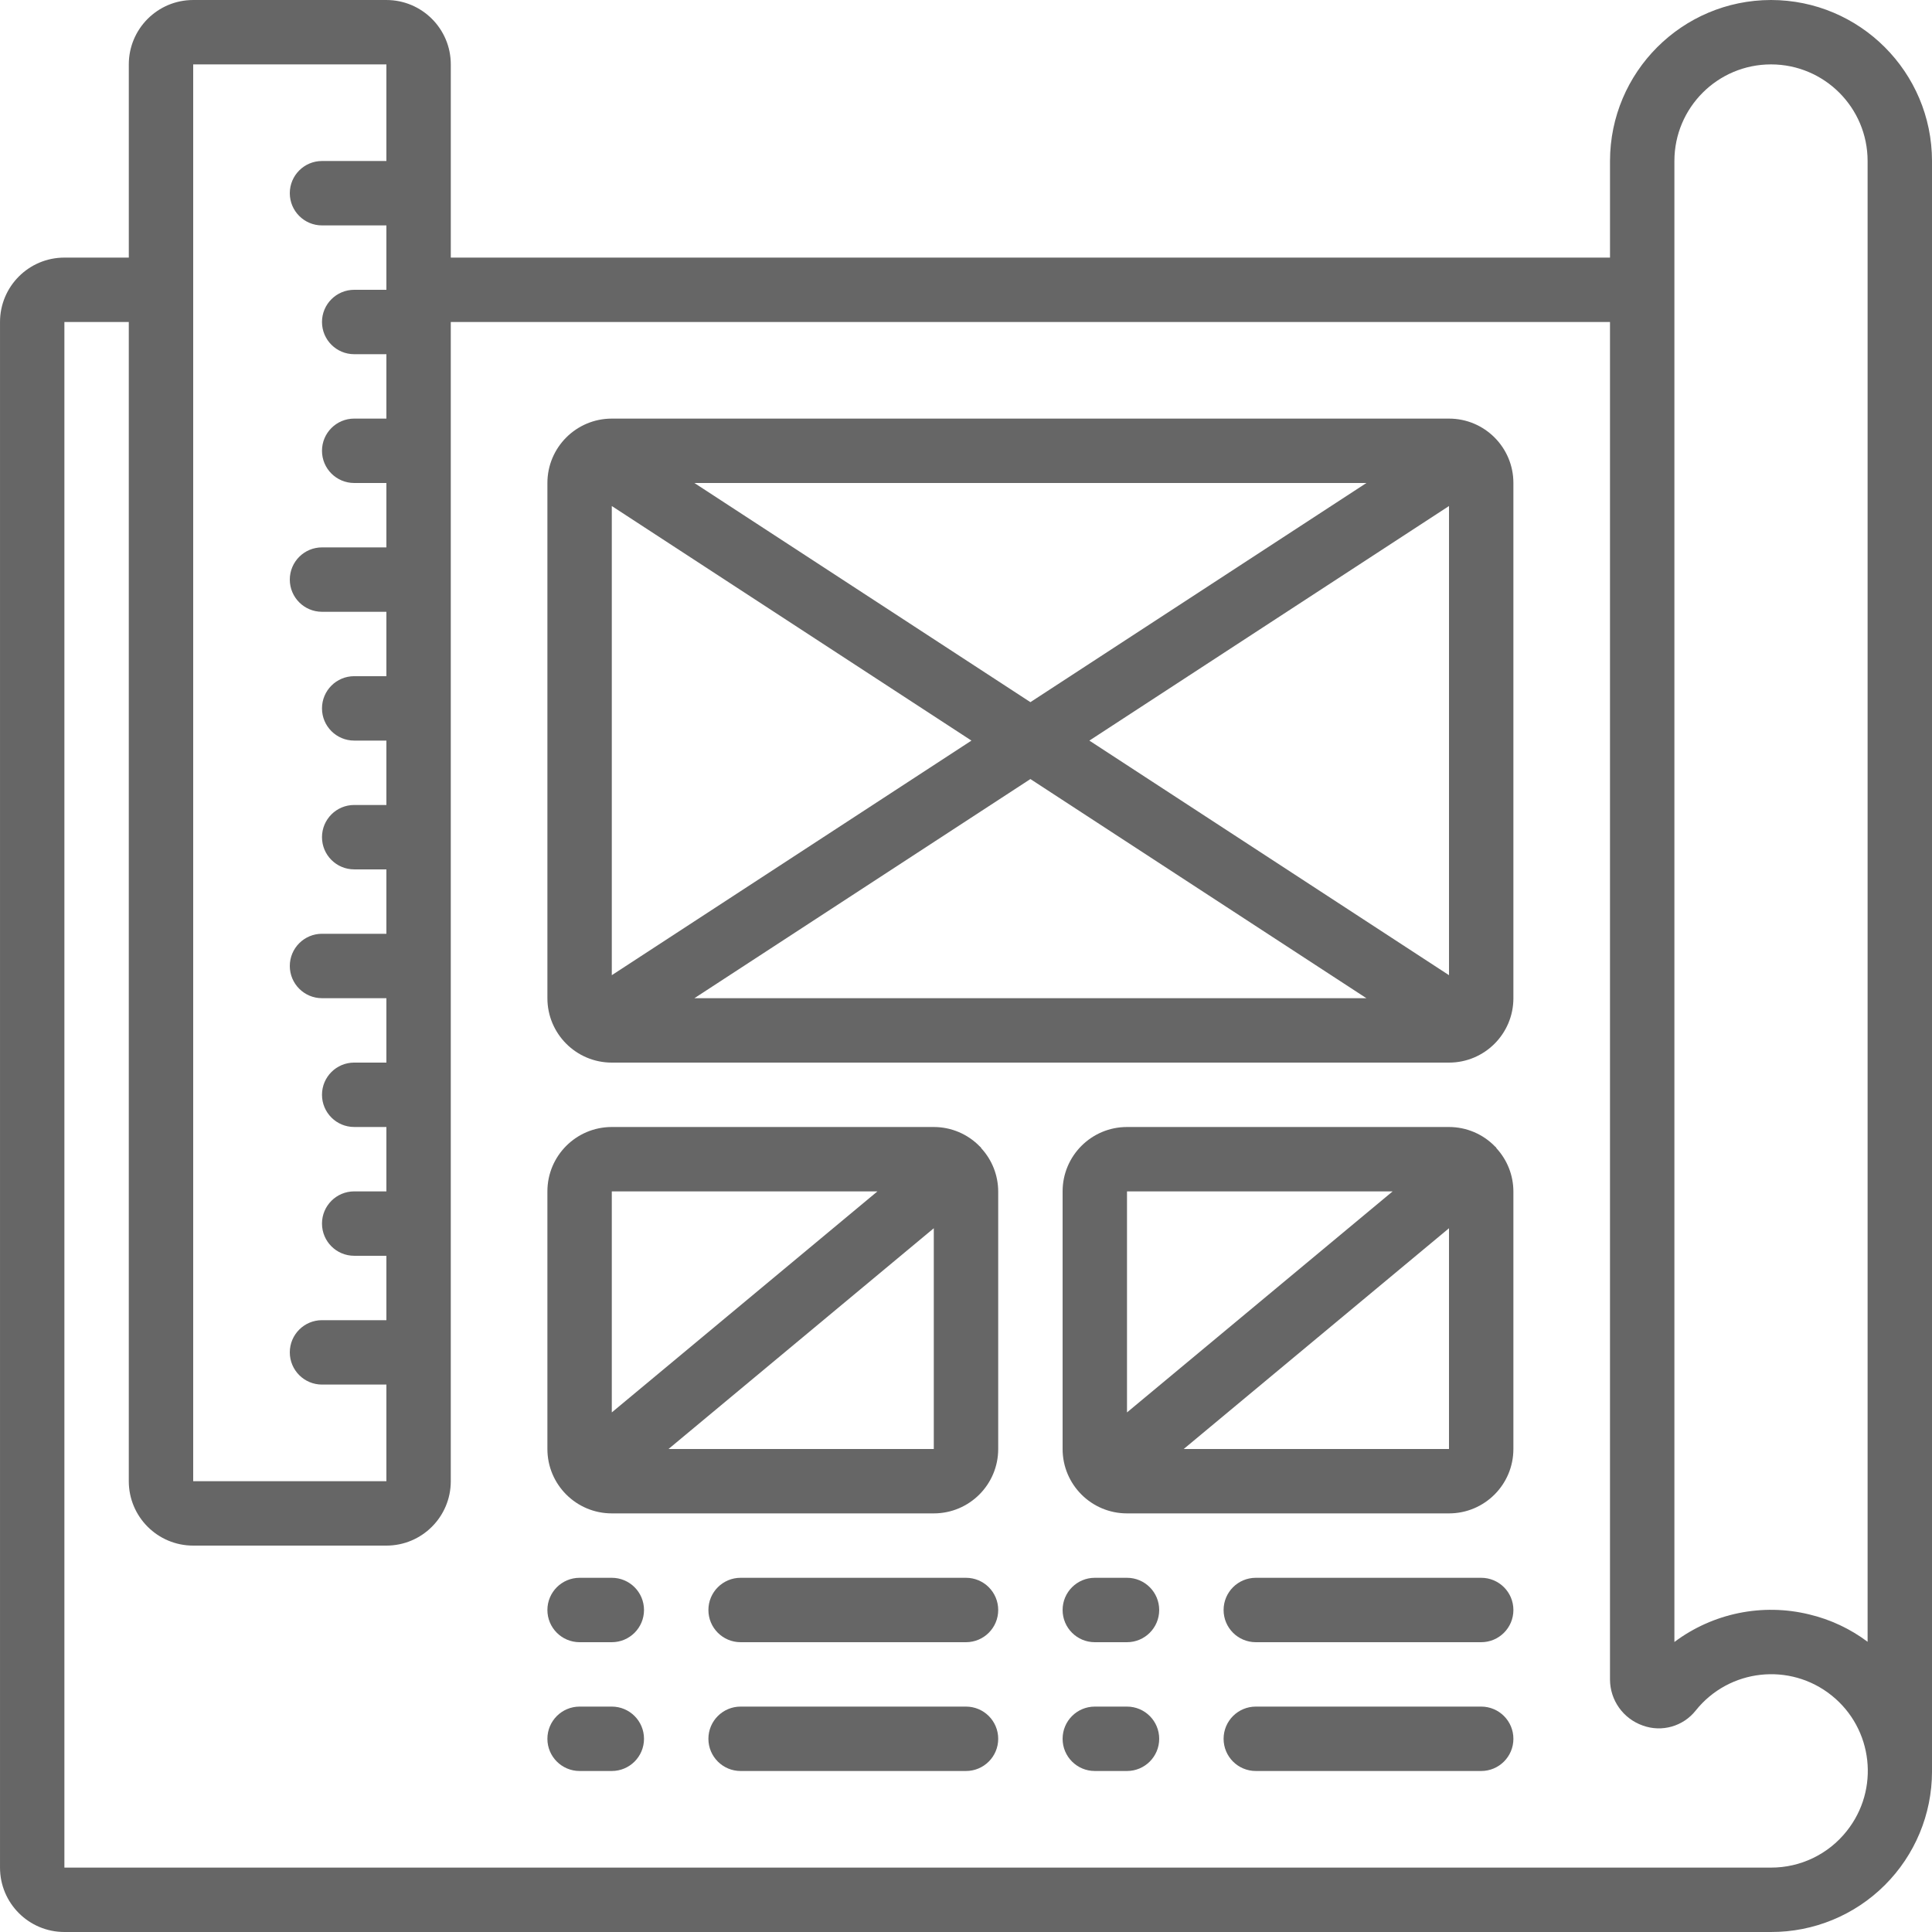 <svg height="50px" viewBox="0 0 512 512" width="50px" xmlns="http://www.w3.org/2000/svg"><path fill="#666666" d="m162.133 418.133h-8.531c-4.715 0-8.535 3.82-8.535 8.535 0 4.711 3.82 8.531 8.535 8.531h8.531c4.715 0 8.535-3.82 8.535-8.531 0-4.715-3.82-8.535-8.535-8.535zm0 0"/><path fill="#666666" d="m256 418.133h-59.734c-4.711 0-8.531 3.82-8.531 8.535 0 4.711 3.82 8.531 8.531 8.531h59.734c4.715 0 8.535-3.82 8.535-8.531 0-4.715-3.82-8.535-8.535-8.535zm0 0"/><path fill="#666666" d="m298.668 418.133h-8.535c-4.711 0-8.531 3.82-8.531 8.535 0 4.711 3.82 8.531 8.531 8.531h8.535c4.711 0 8.531-3.82 8.531-8.531 0-4.715-3.82-8.535-8.531-8.535zm0 0"/><path fill="#666666" d="m392.535 418.133h-59.734c-4.715 0-8.535 3.82-8.535 8.535 0 4.711 3.82 8.531 8.535 8.531h59.734c4.711 0 8.531-3.82 8.531-8.531 0-4.715-3.82-8.535-8.531-8.535zm0 0"/><path fill="#666666" d="m162.133 452.266h-8.531c-4.715 0-8.535 3.82-8.535 8.535 0 4.711 3.82 8.531 8.535 8.531h8.531c4.715 0 8.535-3.82 8.535-8.531 0-4.715-3.82-8.535-8.535-8.535zm0 0"/><path fill="#666666" d="m256 452.266h-59.734c-4.711 0-8.531 3.82-8.531 8.535 0 4.711 3.82 8.531 8.531 8.531h59.734c4.715 0 8.535-3.82 8.535-8.531 0-4.715-3.82-8.535-8.535-8.535zm0 0"/><path fill="#666666" d="m298.668 452.266h-8.535c-4.711 0-8.531 3.82-8.531 8.535 0 4.711 3.82 8.531 8.531 8.531h8.535c4.711 0 8.531-3.82 8.531-8.531 0-4.715-3.82-8.535-8.531-8.535zm0 0"/><path fill="#666666" d="m392.535 452.266h-59.734c-4.715 0-8.535 3.82-8.535 8.535 0 4.711 3.82 8.531 8.535 8.531h59.734c4.711 0 8.531-3.82 8.531-8.531 0-4.715-3.82-8.535-8.531-8.535zm0 0"/><path fill="#666666" d="m384 110.934h-221.867c-9.426 0-17.066 7.641-17.066 17.066v136.535c0 9.426 7.641 17.066 17.066 17.066h221.867c9.426 0 17.066-7.641 17.066-17.066v-136.535c0-9.426-7.641-17.066-17.066-17.066zm-221.867 23.168 95.309 62.164-95.309 62.168zm21.887-6.102h178.094l-89.047 58.078zm89.047 78.457 89.047 58.078h-178.094zm15.625-10.191 95.309-62.164v124.332zm0 0"/><path fill="#666666" d="m259.91 304.043c-.062-.078-.156-.109-.223-.188-3.203-3.316-7.613-5.188-12.223-5.188h-85.332c-9.426 0-17.066 7.641-17.066 17.066v68.266c0 9.426 7.641 17.066 17.066 17.066h85.332c9.426 0 17.07-7.641 17.07-17.066v-68.266c-.016-4.23-1.609-8.305-4.473-11.418-.07-.086-.078-.188-.152-.273zm-27.387 11.691-70.391 58.57v-58.57zm-55.363 68.266 70.305-58.504v58.504zm0 0"/><path fill="#666666" d="m396.441 304.043c-.059-.078-.152-.109-.223-.188-3.199-3.316-7.609-5.188-12.219-5.188h-85.332c-9.426 0-17.066 7.641-17.066 17.066v68.266c0 9.426 7.641 17.066 17.066 17.066h85.332c9.426 0 17.066-7.641 17.066-17.066v-68.266c-.012-4.23-1.609-8.305-4.473-11.418-.066-.086-.074-.188-.152-.273zm-27.383 11.691-70.391 58.57v-58.57zm-55.363 68.266 70.305-58.504v58.504zm0 0"/><path fill="#666666" d="m469.332 0c-23.551.027-42.637 19.113-42.664 42.668v25.598h-307.203v-51.199c0-9.426-7.641-17.066-17.066-17.066h-51.199c-9.426 0-17.066 7.641-17.066 17.066v51.199h-17.066c-9.426 0-17.066 7.641-17.066 17.066v409.602c0 9.426 7.641 17.066 17.066 17.066h452.266c11.297.031 22.145-4.434 30.145-12.406 8.004-7.973 12.512-18.801 12.523-30.098 0-.059 0-.102 0-.164v-426.664c-.027-23.555-19.113-42.641-42.668-42.668zm-25.598 42.668c0-14.141 11.461-25.602 25.598-25.602 14.141 0 25.602 11.461 25.602 25.602v392.422c-4.605-3.453-9.871-5.922-15.473-7.254-12.402-3.027-25.508-.348-35.727 7.305zm-392.535-25.602h51.199v25.602h-17.066c-4.711 0-8.531 3.82-8.531 8.531 0 4.715 3.82 8.535 8.531 8.535h17.066v17.066h-8.531c-4.715 0-8.535 3.82-8.535 8.531 0 4.715 3.82 8.535 8.535 8.535h8.531v17.066h-8.531c-4.715 0-8.535 3.82-8.535 8.531 0 4.715 3.82 8.535 8.535 8.535h8.531v17.066h-17.066c-4.711 0-8.531 3.82-8.531 8.535 0 4.711 3.82 8.531 8.531 8.531h17.066v17.066h-8.531c-4.715 0-8.535 3.82-8.535 8.535 0 4.711 3.82 8.531 8.535 8.531h8.531v17.066h-8.531c-4.715 0-8.535 3.82-8.535 8.535 0 4.711 3.82 8.531 8.535 8.531h8.531v17.066h-17.066c-4.711 0-8.531 3.824-8.531 8.535s3.82 8.535 8.531 8.535h17.066v17.066h-8.531c-4.715 0-8.535 3.82-8.535 8.531 0 4.715 3.82 8.535 8.535 8.535h8.531v17.066h-8.531c-4.715 0-8.535 3.82-8.535 8.531 0 4.715 3.82 8.535 8.535 8.535h8.531v17.066h-17.066c-4.711 0-8.531 3.82-8.531 8.531 0 4.715 3.82 8.535 8.531 8.535h17.066v25.602h-51.199zm438.18 468.215c-4.852 6.117-12.238 9.672-20.047 9.652h-452.266v-409.602h17.066v307.203c0 9.426 7.641 17.066 17.066 17.066h51.199c9.426 0 17.066-7.641 17.066-17.066v-307.203h307.203v359.766c.023 5.492 3.504 10.375 8.688 12.188 5.051 1.836 10.715.227 14.043-3.996 8.836-11.039 24.945-12.828 35.984-3.992 11.043 8.836 12.828 24.945 3.996 35.984zm0 0"/></svg>